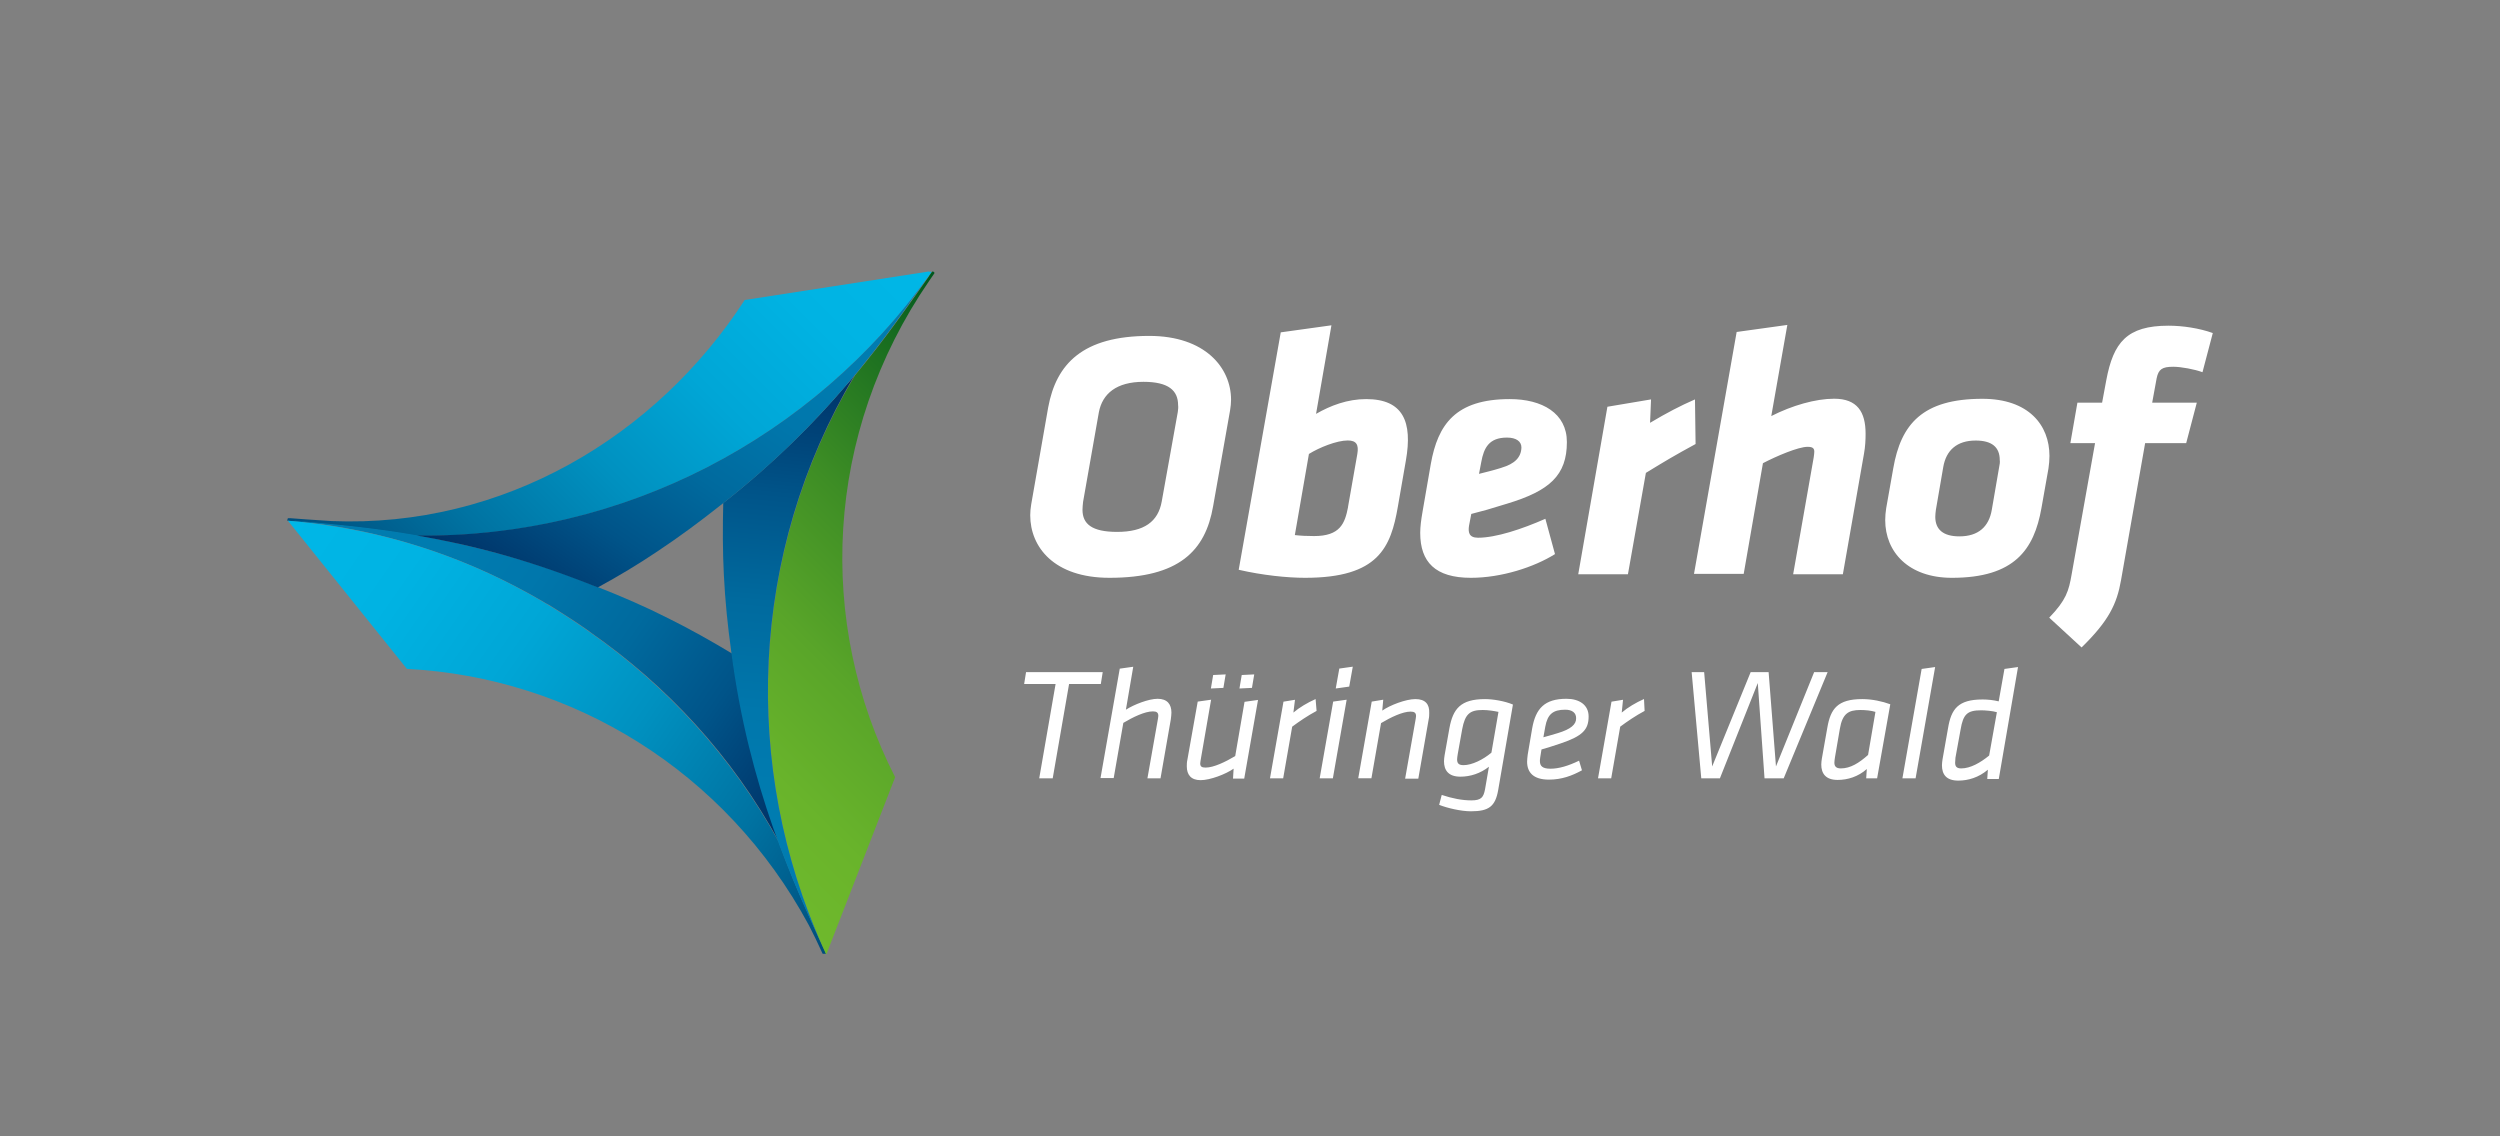 <?xml version="1.0" encoding="UTF-8"?>
<svg xmlns="http://www.w3.org/2000/svg" xmlns:xlink="http://www.w3.org/1999/xlink" id="layer" viewBox="0 0 330 150">
  <rect x="0" y="0" width="330" height="150" fill="#808080" stroke="none"/>
  <defs>
    <style>
      .cls-1 {
        fill: url(#Unbenannter_Verlauf);
      }

      .cls-1, .cls-2, .cls-3, .cls-4, .cls-5, .cls-6, .cls-7, .cls-8 {
        stroke-width: 0px;
      }

      .cls-9 {
        clip-path: url(#clippath);
      }

      .cls-2 {
        fill: none;
      }

      .cls-10 {
        clip-path: url(#clippath-1);
      }

      .cls-11 {
        clip-path: url(#clippath-4);
      }

      .cls-12 {
        clip-path: url(#clippath-3);
      }

      .cls-13 {
        clip-path: url(#clippath-2);
      }

      .cls-14 {
        clip-path: url(#clippath-5);
      }

      .cls-3 {
        fill: url(#Unbenannter_Verlauf_7);
      }

      .cls-4 {
        fill: url(#Unbenannter_Verlauf_5);
      }

      .cls-5 {
        fill: url(#Unbenannter_Verlauf_6);
      }

      .cls-6 {
        fill: url(#Unbenannter_Verlauf_4);
      }

      .cls-7 {
        fill: url(#Unbenannter_Verlauf_3);
      }

      .cls-8 {
        fill: #fff;
      }
    </style>
    <clipPath id="clippath">
      <path class="cls-2" d="m122.65,35.83l-24.35,3.77c-11.69,18.04-31.89,30.11-54.54,29.18-1.52-.08-5.46-.38-5.46-.38h-.3l-.08.25v.08c.42.04.8.08,1.23.13h0l-.34-.04c4.36.38,9.82.8,16.09,1.91,27.82.38,52.93-13.34,68.09-34.85h-.34v-.04Z"></path>
    </clipPath>
    <linearGradient id="Unbenannter_Verlauf" data-name="Unbenannter Verlauf" x1="86.85" y1="-468.64" x2="88.84" y2="-468.64" gradientTransform="translate(11369.7 16549.77) rotate(-45) scale(41.92)" gradientUnits="userSpaceOnUse">
      <stop offset="0" stop-color="#004c7b"></stop>
      <stop offset="0" stop-color="#004d7c"></stop>
      <stop offset=".21" stop-color="#0073a2"></stop>
      <stop offset=".42" stop-color="#0091c0"></stop>
      <stop offset=".62" stop-color="#00a6d6"></stop>
      <stop offset=".82" stop-color="#00b3e3"></stop>
      <stop offset="1" stop-color="#00b7e7"></stop>
    </linearGradient>
    <clipPath id="clippath-1">
      <path class="cls-2" d="m38.89,68.77l.34.04.38.04c.25.04.55.04.8.08.3.04.64.08.93.13h.17c10.63,1.4,20.67,4.79,30.15,10.33l.13.08c.21.13.42.25.68.38.25.17.51.3.76.47l.13.08c1.48.93,2.92,1.86,4.36,2.88l.21.17c10.08,7.03,18.68,16.26,24.9,27.65-2.96-8.13-5-16.22-6.18-24.82-2.67-1.61-5.67-3.3-8.43-4.66-3.09-1.57-6.14-2.88-9.27-4.11-16.94-6.9-30.83-7.96-40.06-8.77Z"></path>
    </clipPath>
    <linearGradient id="Unbenannter_Verlauf_3" data-name="Unbenannter Verlauf 3" x1="86.6" y1="-466.76" x2="88.59" y2="-466.76" gradientTransform="translate(-12990.42 12867.57) rotate(35) scale(38.47)" gradientUnits="userSpaceOnUse">
      <stop offset="0" stop-color="#007cb0"></stop>
      <stop offset=".24" stop-color="#007cb0"></stop>
      <stop offset=".4" stop-color="#0077ac"></stop>
      <stop offset=".59" stop-color="#006a9e"></stop>
      <stop offset=".78" stop-color="#005489"></stop>
      <stop offset=".97" stop-color="#00366b"></stop>
      <stop offset="1" stop-color="#003065"></stop>
    </linearGradient>
    <clipPath id="clippath-2">
      <path class="cls-2" d="m38,68.73l15.71,19.56c21.81,1.14,42.09,13.47,53.06,33.84.13.21.68,1.4.89,1.78.3.64.72,1.57.93,1.99h.47c-.13-.3-.25-.59-.42-.89l.08.17c-1.74-3.81-3.9-8.47-5.97-14.14-6.23-11.31-14.82-20.5-24.82-27.53-12.32-8.77-25.62-13.55-39.93-14.78h0Z"></path>
    </clipPath>
    <linearGradient id="Unbenannter_Verlauf_4" data-name="Unbenannter Verlauf 4" x1="86.81" y1="-466.95" x2="88.81" y2="-466.95" gradientTransform="translate(-15465.43 15287.64) rotate(35) scale(45.74)" gradientUnits="userSpaceOnUse">
      <stop offset="0" stop-color="#00b7e7"></stop>
      <stop offset=".18" stop-color="#00b3e3"></stop>
      <stop offset=".38" stop-color="#00a6d6"></stop>
      <stop offset=".58" stop-color="#0091c0"></stop>
      <stop offset=".79" stop-color="#0073a2"></stop>
      <stop offset=".99" stop-color="#004d7c"></stop>
      <stop offset="1" stop-color="#004c7b"></stop>
    </linearGradient>
    <clipPath id="clippath-3">
      <path class="cls-2" d="m116.55,43.96l.34-.34-.34.34Zm.93-1.06l.3-.34-.3.34Zm1.06-1.19l.17-.21-.17.21Zm1.1-1.36h0l.21-.3-.21.3Zm3.43-4.53l-.42.59-.04.08c-2.54,3.6-5.63,8.09-9.74,13.04-14.23,23.88-14.91,52.51-3.85,76.39h.08l9.06-23.33c-10.42-20.37-9.36-45.35,4.49-65.51,0-.04.55-.76.72-1.06l-.17-.17h-.13v-.04Z"></path>
    </clipPath>
    <linearGradient id="Unbenannter_Verlauf_5" data-name="Unbenannter Verlauf 5" x1="86.83" y1="-468.13" x2="88.82" y2="-468.13" gradientTransform="translate(10068.76 14631.63) rotate(-45) scale(37.02)" gradientUnits="userSpaceOnUse">
      <stop offset="0" stop-color="#6fb92c"></stop>
      <stop offset=".16" stop-color="#69b42b"></stop>
      <stop offset=".37" stop-color="#59a529"></stop>
      <stop offset=".6" stop-color="#3e8e25"></stop>
      <stop offset=".86" stop-color="#186d20"></stop>
      <stop offset="1" stop-color="#00571c"></stop>
    </linearGradient>
    <clipPath id="clippath-4">
      <path class="cls-2" d="m112.53,49.89l-.42.51-.38.42c-4.23,4.95-9.53,10.29-16.26,15.58-.08,3.09-.08,6.44.08,9.49.17,3.43.51,6.78.97,10.08,2.33,18.12,8.3,30.74,12.15,39.17l-.08-.17c-10.63-23.67-9.78-51.88,4.23-75.46l-.3.38Z"></path>
    </clipPath>
    <linearGradient id="Unbenannter_Verlauf_6" data-name="Unbenannter Verlauf 6" x1="87.15" y1="-468.72" x2="89.15" y2="-468.72" gradientTransform="translate(17511.73 5127.94) rotate(-84.5) scale(38)" gradientUnits="userSpaceOnUse">
      <stop offset="0" stop-color="#007cb0"></stop>
      <stop offset=".24" stop-color="#007cb0"></stop>
      <stop offset=".4" stop-color="#0077ac"></stop>
      <stop offset=".59" stop-color="#006a9e"></stop>
      <stop offset=".78" stop-color="#005489"></stop>
      <stop offset=".97" stop-color="#00366b"></stop>
      <stop offset="1" stop-color="#003065"></stop>
    </linearGradient>
    <clipPath id="clippath-5">
      <path class="cls-2" d="m54.98,70.68h0m0,0c7.54,1.31,14.57,3.13,23.93,6.86,2.71-1.48,5.34-3.05,7.92-4.79,2.88-1.91,5.55-3.9,8.17-5.97,7.58-5.89,13.34-11.86,17.87-17.32.25-.3.51-.59.76-.93h0c2.24-2.75,4.15-5.34,5.84-7.71h0c.17-.25.38-.51.55-.76v-.04c.17-.25.34-.51.51-.72l.04-.04c.17-.25.34-.47.51-.72l.04-.04c.17-.25.34-.47.51-.72h0c.17-.25.34-.47.51-.72.13-.21.3-.42.42-.59-15.16,21.17-40.06,34.56-67.59,34.22"></path>
    </clipPath>
    <linearGradient id="Unbenannter_Verlauf_7" data-name="Unbenannter Verlauf 7" x1="86.95" y1="-468.8" x2="88.94" y2="-468.8" gradientTransform="translate(11270.87 11481.76) rotate(-55) scale(33.52)" gradientUnits="userSpaceOnUse">
      <stop offset="0" stop-color="#003065"></stop>
      <stop offset=".03" stop-color="#00366b"></stop>
      <stop offset=".22" stop-color="#005489"></stop>
      <stop offset=".41" stop-color="#006a9e"></stop>
      <stop offset=".6" stop-color="#0077ac"></stop>
      <stop offset=".76" stop-color="#007cb0"></stop>
      <stop offset="1" stop-color="#007cb0"></stop>
    </linearGradient>
  </defs>
  <path class="cls-8" d="m146.45,76.27c9.19,0,12.66-3.56,13.68-9.44l2.24-12.66c.08-.47.13-.97.13-1.4,0-4.23-3.43-8.43-10.8-8.43-8.77,0-12.28,3.68-13.34,9.44l-2.24,12.79c-.08.47-.13.97-.13,1.44,0,4.19,3.13,8.26,10.46,8.26m9.02-21.89l-2.12,11.81c-.47,2.67-2.33,4.02-5.89,4.02-3.35,0-4.57-1.06-4.57-2.92,0-.34.04-.68.08-1.06l2.08-11.81c.47-2.46,2.33-4.02,5.89-4.02,3.3,0,4.57,1.14,4.57,3.09.04.25,0,.59-.04.89m16.81,21.89c9.7,0,11.31-4.02,12.24-9.4l1.06-6.1c.89-5.08-.34-8.09-5.25-8.09-2.46,0-4.7.85-6.61,1.95l2.03-11.69-6.69.93-5.55,31.34c3.13.72,6.39,1.06,8.77,1.06m5.67-9.36c-.42,2.2-1.06,3.85-4.49,3.85-.93,0-1.78-.04-2.54-.13l1.86-10.71c1.36-.85,3.68-1.78,5.12-1.78,1.14,0,1.48.55,1.27,1.78l-1.23,6.99Zm9.82.68c-.17.97-.3,1.91-.3,2.75,0,3.85,1.99,5.93,6.69,5.93,4.02,0,8.34-1.4,11.1-3.13l-1.27-4.66c-3.09,1.36-6.52,2.5-8.89,2.5-1.23,0-1.31-.76-1.19-1.57l.3-1.57c1.95-.51,1.99-.51,4.74-1.36,5.59-1.69,7.88-3.73,7.88-8.13,0-3.81-3.26-5.67-7.54-5.67-7.16,0-9.49,3.35-10.42,8.55l-1.1,6.35Zm10.42-5.84c-1.36.42-1.86.51-2.96.8l.3-1.57c.34-1.86,1.02-3.22,3.39-3.22,1.23,0,1.91.51,1.91,1.31-.04,1.31-.89,2.16-2.63,2.67m25.54-9.02c-1.95.85-3.73,1.78-5.93,3.09l.13-3.09-5.76.97-3.85,22.11h6.56l2.37-13.38c2.63-1.61,3.68-2.24,6.56-3.81l-.08-5.89Zm12.96,23.08h6.56l2.79-15.92c.17-.93.21-1.82.21-2.63,0-2.88-1.1-4.62-4.15-4.62-2.46,0-5.55.89-8.3,2.29l2.12-12.03-6.69.93-5.63,31.93h6.56l2.54-14.61c1.78-.93,4.66-2.16,5.89-2.16.64,0,.89.17.89.64,0,.17-.04.47-.08.76l-2.71,15.41Zm20.96.47c8.26,0,10.84-3.73,11.81-9.19l.93-5.25c.08-.55.13-1.1.13-1.65,0-4.07-2.75-7.54-8.85-7.54-7.92,0-10.76,3.35-11.77,9.19l-.93,5.25c-.08.51-.13,1.06-.13,1.57,0,4.19,3.05,7.62,8.81,7.62m6.23-14.61l-.97,5.63c-.38,2.24-1.78,3.51-4.28,3.51-2.16,0-3.18-.93-3.18-2.58,0-.3.04-.59.08-.93l.97-5.63c.38-2.24,1.82-3.51,4.28-3.51,2.16,0,3.18.89,3.18,2.58.04.25,0,.59-.08.93m10.88,23.8c3.56-3.47,4.66-5.72,5.21-8.89l3.18-18.08h5.42l1.4-5.34h-5.89l.59-3.22c.25-1.19.72-1.52,2.2-1.52,1.02,0,2.84.34,3.85.72l1.36-5.17c-1.78-.64-3.98-.97-5.84-.97-5.51,0-7.28,2.2-8.22,7.2l-.55,2.96h-3.26l-.93,5.34h3.26l-3.09,17.32c-.38,2.2-.72,3.39-2.96,5.72l4.28,3.94Zm-133.65,4.83h4.19l.25-1.57h-10.12l-.25,1.57h4.15l-2.16,12.45h1.78l2.16-12.45Zm10.33,12.45h1.74l1.36-7.79c.04-.34.08-.64.08-.89,0-1.1-.55-1.82-1.82-1.82-1.19,0-3.13.76-4.19,1.44l.97-5.67-1.78.25-2.54,14.44h1.74l1.27-7.28c1.27-.76,2.84-1.52,3.9-1.52.51,0,.72.17.72.59l-.04.34-1.4,7.92Zm8.43-10.38l-1.78.25-1.36,7.66c-.08.34-.08.64-.08.89,0,1.1.55,1.82,1.82,1.82s3.35-.8,4.36-1.52l-.08,1.31h1.48l1.82-10.38-1.78.25-1.23,7.16c-1.27.76-2.84,1.52-3.9,1.52-.51,0-.72-.13-.72-.55l.04-.34,1.4-8.09Zm-.04-1.48l1.65-.08.3-1.78-1.65.08-.3,1.78Zm3.77,0l1.65-.08.3-1.78-1.65.08-.3,1.78Zm10.04,1.4c-1.06.47-2.12,1.1-2.92,1.78l.21-1.69-1.52.25-1.78,10.12h1.74l1.19-6.82c.97-.72,2.03-1.44,3.22-2.08l-.13-1.57Zm2.67-1.4l1.78-.25.47-2.63-1.78.25-.47,2.63Zm-2.12,11.86h1.74l1.82-10.38-1.78.25-1.78,10.12Zm12.62-10.46c-1.23,0-3.35.8-4.36,1.52l.13-1.44-1.52.25-1.78,10.12h1.74l1.27-7.28c1.27-.76,2.84-1.52,3.9-1.52.51,0,.72.17.72.59l-.04.34-1.4,7.92h1.74l1.36-7.79c.08-.34.08-.64.08-.89.04-1.14-.51-1.82-1.82-1.82m12.87.72c-1.1-.47-2.67-.72-3.68-.72-3.26,0-4.23,1.31-4.7,3.81l-.64,3.6c-.04.25-.08.55-.08.8,0,1.19.59,2.03,2.16,2.03,1.31,0,2.63-.42,3.77-1.31l-.51,2.96c-.21,1.1-.51,1.48-1.82,1.48-1.19,0-2.5-.25-3.9-.72l-.34,1.31c1.06.42,2.88.85,4.19.85,2.37,0,3.22-.64,3.6-2.79l1.95-11.31Zm-2.84,6.35c-1.1.93-2.58,1.65-3.68,1.65-.64,0-.85-.25-.85-.76,0-.17.04-.42.08-.68l.59-3.3c.38-2.03,1.02-2.54,2.71-2.54.72,0,1.52.13,2.08.25l-.93,5.38Zm6.61-.42c.89-.25,1.27-.38,2.54-.8,2.88-.97,3.68-1.82,3.68-3.56,0-1.52-1.23-2.33-2.92-2.33-2.92,0-4.07,1.31-4.53,3.9l-.59,3.47c-.04.34-.08.68-.08.93,0,1.4.8,2.37,2.88,2.37,1.69,0,3.05-.51,4.36-1.23l-.38-1.27c-1.4.68-2.67,1.06-3.77,1.06s-1.4-.38-1.4-1.02c0-.08,0-.21.04-.47l.17-1.06Zm2.16-2.16c-.97.3-1.31.38-1.91.55l.25-1.4c.3-1.65,1.02-2.24,2.63-2.24.93,0,1.44.42,1.44,1.1.04.85-.72,1.48-2.41,1.99m11.35-4.49c-1.06.47-2.12,1.1-2.92,1.78l.17-1.69-1.52.25-1.78,10.12h1.74l1.19-6.82c.97-.72,2.03-1.44,3.22-2.08l-.08-1.57Zm18.46,10.46l5.8-14.02h-1.78l-5.04,12.45-.97-12.45h-2.37l-5.08,12.45-1.06-12.45h-1.65l1.27,14.02h2.46l5-12.58.89,12.58h2.54Zm14.06-9.78c-1.02-.38-2.41-.68-3.68-.68-3.26,0-4.19,1.27-4.62,3.77l-.72,4.07c-.04.25-.08.55-.08.8,0,1.19.59,2.03,2.16,2.03,1.31,0,2.71-.42,3.85-1.44l-.08,1.23h1.44l1.74-9.78Zm-2.92,6.69c-1.19,1.06-2.33,1.78-3.6,1.78-.64,0-.85-.3-.85-.76,0-.17.04-.47.08-.72l.64-3.73c.34-2.03,1.14-2.5,2.71-2.5.72,0,1.44.08,1.99.25l-.97,5.67Zm4.53,3.09h1.74l2.58-14.69-1.78.25-2.54,14.44Zm15.25-14.69l-1.78.25-.76,4.28c-.68-.17-1.44-.25-2.12-.25-3.26,0-4.15,1.27-4.57,3.81l-.72,4.07c-.04.25-.08.59-.08.8,0,1.19.55,2.03,2.16,2.03,1.31,0,2.71-.42,3.9-1.44l-.08,1.23h1.52l2.54-14.78Zm-3.81,11.69c-1.14.93-2.46,1.69-3.68,1.69-.64,0-.8-.3-.8-.76,0-.17.04-.38.04-.64l.68-3.73c.34-2.03.89-2.54,2.71-2.54.55,0,1.52.08,2.08.25l-1.02,5.72Z"></path>
  <g class="cls-9">
    <polygon class="cls-1" points="20.38 53.45 80.56 -6.73 140.69 53.45 80.56 113.58 20.38 53.45"></polygon>
  </g>
  <g class="cls-10">
    <polygon class="cls-7" points="59.89 38.75 122.69 82.71 81.79 141.15 18.99 97.19 59.89 38.75"></polygon>
  </g>
  <g class="cls-13">
    <polygon class="cls-6" points="61.38 35.32 135.91 87.49 85.68 159.23 11.15 107.06 61.38 35.32"></polygon>
  </g>
  <g class="cls-12">
    <polygon class="cls-4" points="52.95 80.84 110.71 23.12 168.43 80.84 110.71 138.56 52.95 80.84"></polygon>
  </g>
  <g class="cls-11">
    <polygon class="cls-5" points="88.18 124.46 95.59 47.81 120.11 50.18 112.74 126.79 88.18 124.46"></polygon>
  </g>
  <g class="cls-14">
    <polygon class="cls-3" points="35.71 64.03 77.21 4.75 141.88 50.02 100.34 109.3 35.71 64.03"></polygon>
  </g>
</svg>
